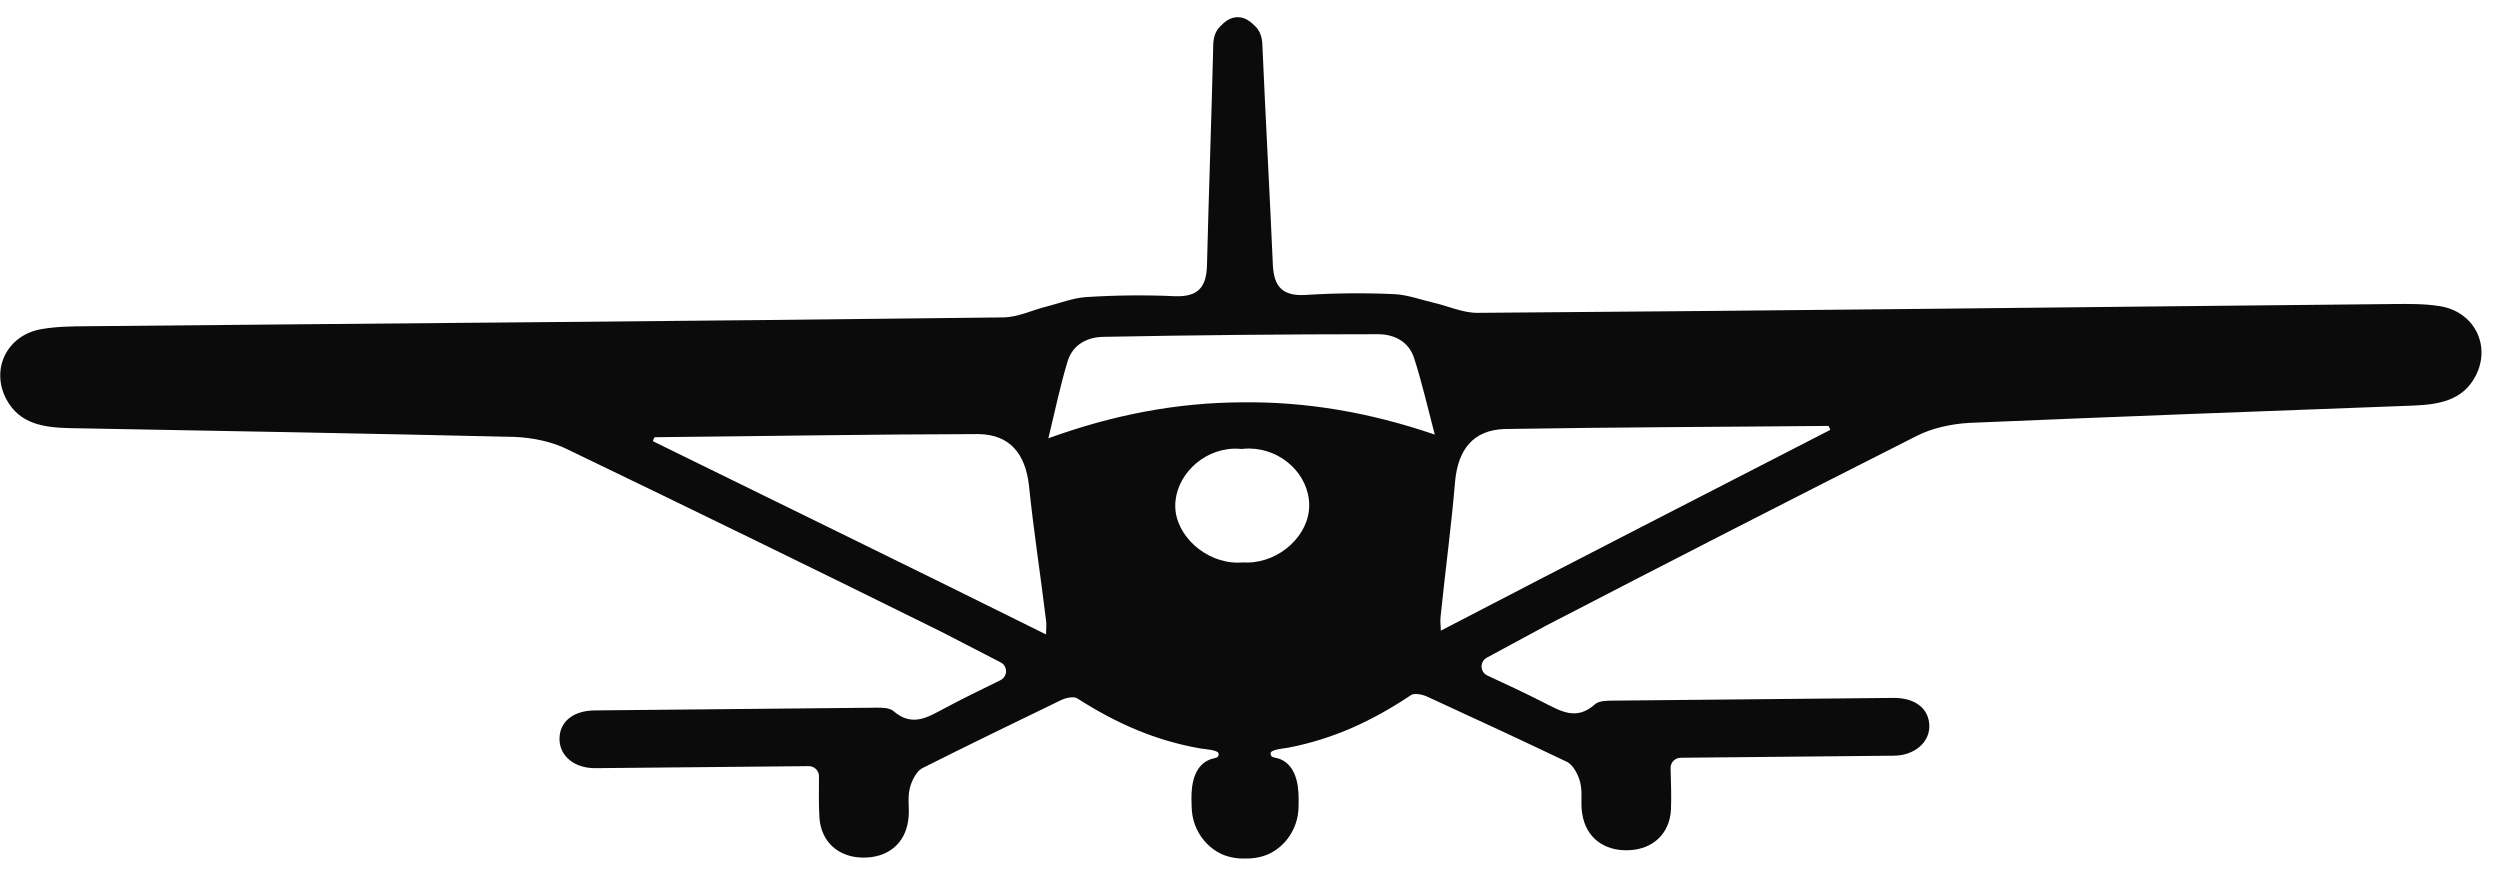 <svg width="79" height="28" viewBox="0 0 79 28" fill="none" xmlns="http://www.w3.org/2000/svg">
<path d="M77.085 9.672C76.612 9.598 76.138 9.603 75.666 9.607C66.008 9.7 56.352 9.819 46.694 9.886C46.222 9.89 45.748 9.665 45.299 9.565C44.88 9.467 44.484 9.317 44.063 9.295C43.118 9.252 42.173 9.261 41.229 9.322C40.521 9.355 40.256 9.049 40.223 8.38C40.122 6.091 39.996 3.804 39.894 1.491C39.892 1.36 39.885 1.052 39.685 0.848C39.524 0.685 39.349 0.541 39.106 0.543C38.863 0.545 38.691 0.693 38.533 0.859C38.337 1.067 38.336 1.375 38.337 1.506C38.28 3.82 38.197 6.11 38.14 8.4C38.12 9.069 37.861 9.38 37.152 9.361C36.208 9.318 35.262 9.327 34.319 9.388C33.898 9.418 33.505 9.576 33.088 9.682C32.641 9.791 32.172 10.025 31.7 10.03C22.042 10.149 12.385 10.216 2.727 10.309C2.255 10.313 1.781 10.318 1.31 10.4C0.211 10.591 -0.304 11.675 0.204 12.623C0.63 13.416 1.42 13.51 2.207 13.529C6.88 13.614 11.577 13.697 16.25 13.806C16.802 13.827 17.433 13.949 17.933 14.2C21.864 16.093 25.793 18.009 29.721 19.951C30.337 20.268 30.97 20.596 31.619 20.93C31.851 21.05 31.848 21.378 31.612 21.495C31.002 21.795 30.439 22.067 29.875 22.368C29.327 22.656 28.831 22.995 28.224 22.462C28.092 22.359 27.855 22.362 27.671 22.363L18.801 22.449C18.093 22.455 17.675 22.82 17.68 23.36C17.686 23.901 18.163 24.281 18.819 24.274L25.554 24.21C25.734 24.208 25.88 24.353 25.88 24.529C25.878 24.997 25.868 25.434 25.895 25.854C25.953 26.598 26.483 27.082 27.245 27.1C28.031 27.119 28.605 26.677 28.702 25.903C28.752 25.568 28.669 25.235 28.746 24.926C28.797 24.693 28.951 24.383 29.134 24.279C30.596 23.544 32.06 22.836 33.522 22.127C33.678 22.049 33.941 21.995 34.046 22.072C35.272 22.855 36.496 23.4 37.937 23.652C38.082 23.677 38.499 23.695 38.509 23.819C38.516 23.959 38.404 23.944 38.273 23.987C38.208 24.008 38.119 24.047 38.029 24.118C37.577 24.484 37.654 25.267 37.656 25.483C37.664 26.331 38.267 26.968 38.924 27.092C39.08 27.125 39.227 27.135 39.362 27.128C39.497 27.133 39.644 27.119 39.798 27.084C40.453 26.947 41.043 26.299 41.035 25.45C41.033 25.234 41.095 24.451 40.636 24.093C40.545 24.023 40.455 23.986 40.39 23.967C40.258 23.926 40.146 23.943 40.151 23.803C40.158 23.679 40.575 23.653 40.719 23.625C42.155 23.345 43.369 22.777 44.579 21.971C44.682 21.892 44.946 21.941 45.104 22.016C46.58 22.696 48.057 23.377 49.533 24.083C49.718 24.184 49.878 24.49 49.933 24.722C50.016 25.03 49.94 25.365 49.996 25.698C50.107 26.47 50.69 26.901 51.476 26.867C52.238 26.834 52.758 26.341 52.802 25.595C52.82 25.175 52.802 24.738 52.791 24.27C52.787 24.094 52.931 23.947 53.111 23.945L59.846 23.88C60.502 23.874 60.971 23.459 60.967 22.944C60.961 22.404 60.537 22.047 59.828 22.054L50.959 22.14C50.775 22.141 50.538 22.144 50.408 22.249C49.811 22.793 49.309 22.464 48.755 22.187C48.186 21.896 47.618 21.635 47.002 21.347C46.764 21.235 46.755 20.907 46.984 20.782C47.627 20.436 48.252 20.095 48.862 19.767C52.753 17.75 56.644 15.758 60.537 13.791C61.033 13.53 61.661 13.396 62.213 13.364C66.883 13.165 71.578 12.992 76.249 12.817C77.035 12.784 77.822 12.674 78.233 11.873C78.723 10.915 78.187 9.841 77.085 9.672ZM33.056 20.049C28.889 17.979 24.749 15.963 20.636 13.944C20.635 13.892 20.662 13.866 20.686 13.816C24.097 13.783 27.51 13.724 30.922 13.717C31.919 13.732 32.397 14.346 32.513 15.322C32.657 16.734 32.881 18.173 33.052 19.585C33.078 19.741 33.055 19.869 33.056 20.049ZM39.421 17.776C39.37 17.776 39.321 17.775 39.272 17.773C39.223 17.776 39.174 17.778 39.123 17.779C38.099 17.788 37.147 16.923 37.138 15.998C37.129 15.073 37.961 14.214 38.984 14.178C39.07 14.175 39.154 14.179 39.237 14.188C39.321 14.177 39.405 14.172 39.49 14.174C40.514 14.19 41.362 15.004 41.371 15.957C41.38 16.91 40.444 17.766 39.421 17.776ZM39.223 12.714C37.197 12.724 35.18 13.104 33.128 13.85C33.354 12.921 33.506 12.175 33.734 11.426C33.886 10.91 34.331 10.649 34.88 10.644C36.327 10.616 37.765 10.596 39.203 10.582C40.641 10.569 42.079 10.561 43.525 10.561C44.075 10.556 44.525 10.808 44.687 11.321C44.929 12.065 45.096 12.808 45.339 13.733C43.273 13.026 41.249 12.685 39.223 12.714ZM45.53 19.929C45.528 19.749 45.502 19.621 45.525 19.465C45.669 18.05 45.865 16.607 45.983 15.192C46.079 14.214 46.545 13.591 47.542 13.557C50.953 13.499 54.367 13.492 57.778 13.459C57.803 13.509 57.83 13.535 57.831 13.587C53.757 15.684 49.656 17.78 45.53 19.929Z" fill="#0B0B0B"/>
</svg>
